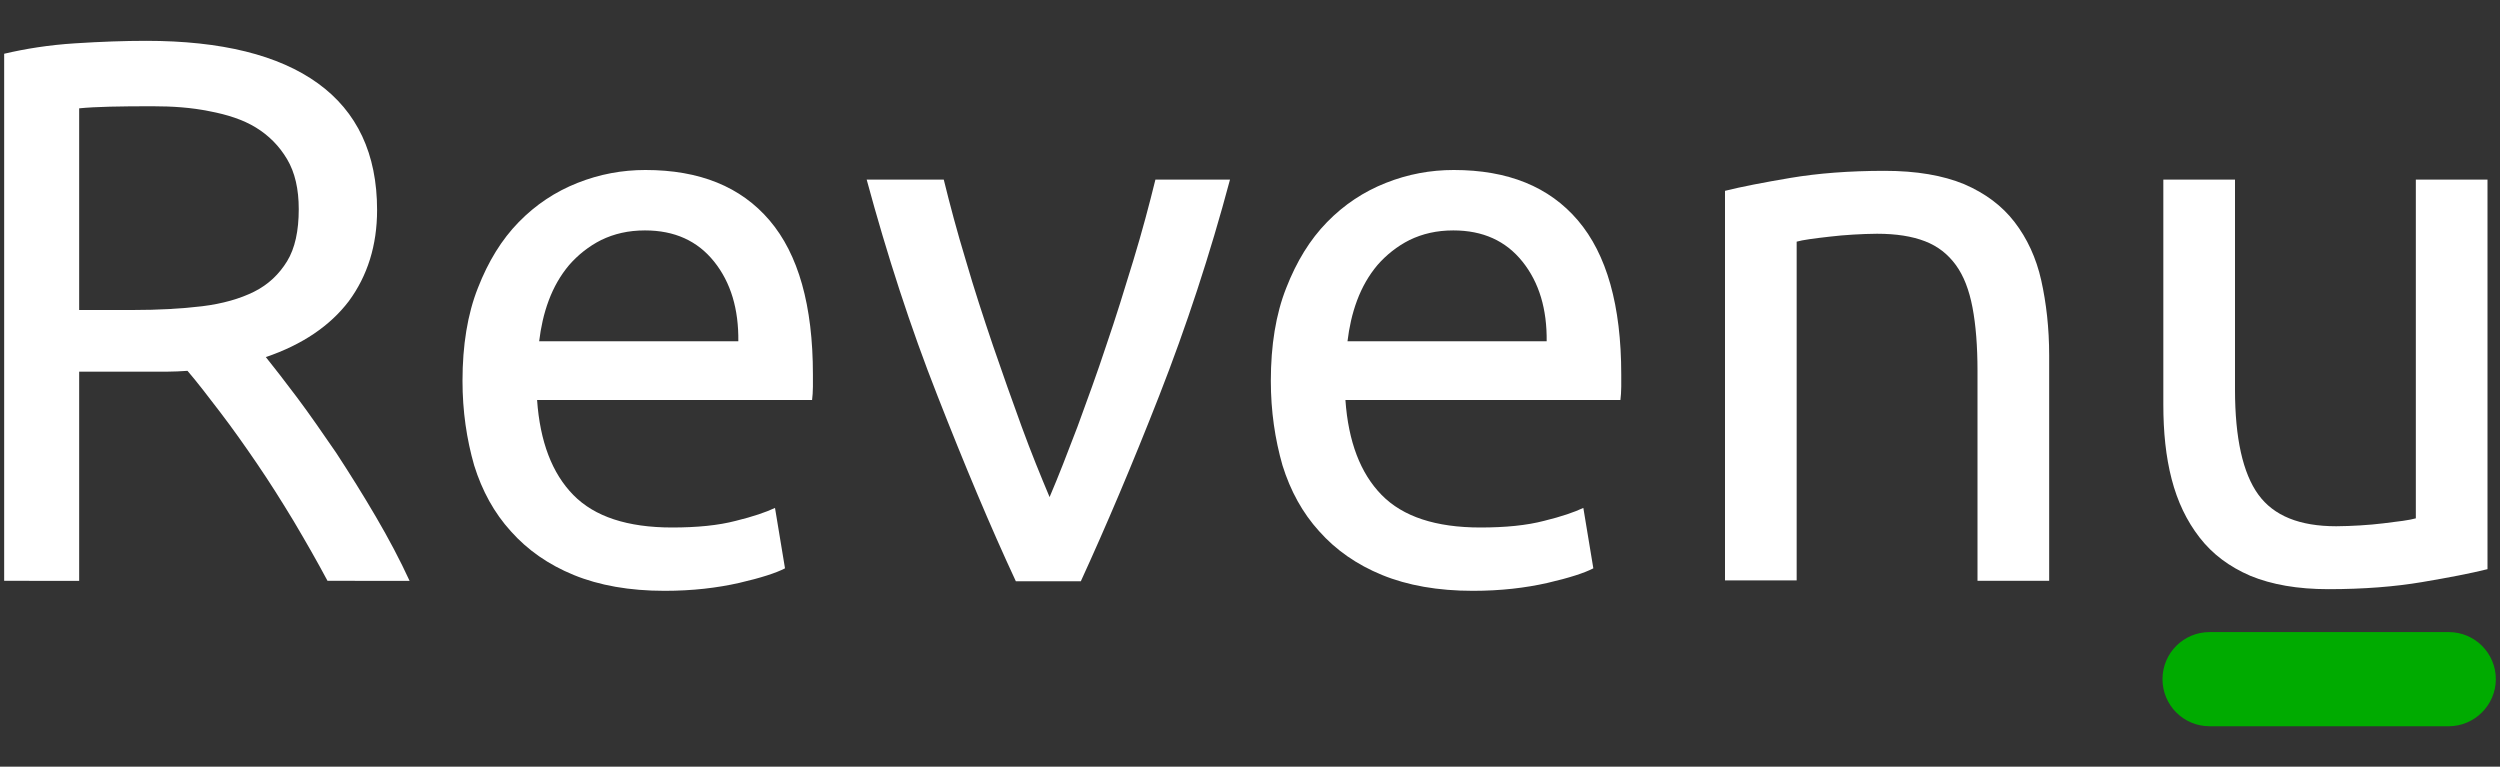 <?xml version="1.0" encoding="utf-8"?>
<!-- Generator: Adobe Illustrator 27.5.0, SVG Export Plug-In . SVG Version: 6.00 Build 0)  -->
<svg version="1.1" id="Camada_1" xmlns="http://www.w3.org/2000/svg" xmlns:xlink="http://www.w3.org/1999/xlink" x="0px" y="0px"
	 viewBox="0 0 600 184" style="enable-background:new 0 0 600 184;" xml:space="preserve">
<rect x="0" y="0" width="600" height="184" fill="#333333" stroke="none"/>
<style type="text/css">
	.st0{fill:#FFFFFF;}
	.st1{fill:#00AB00;}
</style>
<g>
	<g>
		<g>
			<path class="st0" d="M63.8,85.7c2,2.5,4.5,5.7,7.5,9.7c3,4,6.1,8.5,9.4,13.3c3.2,4.9,6.4,10,9.5,15.3c3.1,5.3,5.8,10.4,8.1,15.4
				H78.6c-2.5-4.7-5.2-9.4-8.1-14.3c-2.9-4.8-5.8-9.4-8.8-13.8c-3-4.4-5.9-8.5-8.8-12.3c-2.9-3.8-5.5-7.2-7.9-10
				c-1.6,0.1-3.2,0.2-4.9,0.2c-1.7,0-3.4,0-5.1,0H19v50.2H1V12.9c5.1-1.2,10.7-2.1,17-2.5c6.2-0.4,11.9-0.6,17.1-0.6
				c18,0,31.8,3.4,41.2,10.2c9.4,6.8,14.2,16.9,14.2,30.4c0,8.5-2.3,15.8-6.8,21.9C79.2,78.2,72.6,82.7,63.8,85.7z M36.6,25.5
				C28.9,25.5,23,25.6,19,26v48.4h12.8c6.2,0,11.7-0.3,16.7-0.9c4.9-0.6,9.1-1.8,12.5-3.5c3.4-1.7,6-4.2,7.9-7.3
				c1.9-3.1,2.8-7.3,2.8-12.5c0-4.8-0.9-8.8-2.8-12c-1.9-3.2-4.4-5.7-7.5-7.6c-3.1-1.9-6.9-3.1-11.1-3.9
				C45.9,25.8,41.4,25.5,36.6,25.5z"/>
			<path class="st0" d="M111,91.4c0-8.5,1.2-16,3.7-22.3c2.5-6.4,5.7-11.6,9.8-15.8c4.1-4.2,8.8-7.3,14.1-9.4
				c5.3-2.1,10.7-3.1,16.3-3.1c13,0,22.9,4,29.8,12.1c6.9,8.1,10.4,20.4,10.4,37c0,0.7,0,1.7,0,2.9c0,1.2-0.1,2.3-0.2,3.2h-66
				c0.7,10,3.6,17.6,8.7,22.8c5.1,5.2,13,7.8,23.7,7.8c6,0,11.1-0.5,15.3-1.6c4.1-1,7.3-2.1,9.4-3.1l2.4,14.5
				c-2.1,1.1-5.8,2.3-11,3.5c-5.3,1.2-11.2,1.9-17.9,1.9c-8.4,0-15.7-1.3-21.8-3.8c-6.1-2.5-11.1-6-15.1-10.5
				c-4-4.4-6.9-9.7-8.8-15.8C112,105.4,111,98.7,111,91.4z M177.2,82c0.1-7.8-1.8-14.2-5.8-19.2c-4-5-9.5-7.5-16.6-7.5
				c-4,0-7.4,0.8-10.5,2.3c-3,1.5-5.6,3.6-7.7,6c-2.1,2.5-3.7,5.3-4.9,8.5c-1.2,3.2-1.9,6.5-2.3,9.8H177.2z"/>
			<path class="st0" d="M295.2,43.1c-4.8,18-10.5,35.3-17,51.9c-6.5,16.6-12.8,31.4-18.8,44.5h-15.6c-6.1-13.1-12.3-27.9-18.8-44.5
				c-6.5-16.5-12.1-33.8-17-51.9h18.5c1.5,6.1,3.2,12.5,5.3,19.4c2,6.9,4.2,13.6,6.5,20.4c2.3,6.7,4.6,13.2,6.9,19.5
				c2.3,6.3,4.6,11.9,6.7,16.9c2.1-4.9,4.3-10.6,6.7-16.9c2.3-6.3,4.7-12.8,6.9-19.5c2.3-6.7,4.4-13.5,6.5-20.4s3.8-13.3,5.3-19.4
				H295.2z"/>
			<path class="st0" d="M305,91.4c0-8.5,1.2-16,3.7-22.3c2.5-6.4,5.7-11.6,9.8-15.8c4.1-4.2,8.8-7.3,14.1-9.4
				c5.3-2.1,10.7-3.1,16.3-3.1c13,0,22.9,4,29.8,12.1c6.9,8.1,10.4,20.4,10.4,37c0,0.7,0,1.7,0,2.9c0,1.2-0.1,2.3-0.2,3.2h-66
				c0.7,10,3.6,17.6,8.7,22.8c5.1,5.2,13,7.8,23.7,7.8c6,0,11.1-0.5,15.3-1.6c4.1-1,7.3-2.1,9.4-3.1l2.4,14.5
				c-2.1,1.1-5.8,2.3-11,3.5c-5.3,1.2-11.2,1.9-17.9,1.9c-8.4,0-15.7-1.3-21.8-3.8c-6.1-2.5-11.1-6-15.1-10.5
				c-4-4.4-6.9-9.7-8.8-15.8C306,105.4,305,98.7,305,91.4z M371.2,82c0.1-7.8-1.8-14.2-5.8-19.2c-4-5-9.5-7.5-16.6-7.5
				c-4,0-7.4,0.8-10.5,2.3c-3,1.5-5.6,3.6-7.7,6c-2.1,2.5-3.7,5.3-4.9,8.5c-1.2,3.2-1.9,6.5-2.3,9.8H371.2z"/>
			<path class="st0" d="M414,45.8c4-1,9.2-2,15.7-3.1c6.5-1.1,14.1-1.7,22.6-1.7c7.7,0,14,1.1,19.1,3.2c5.1,2.2,9.1,5.2,12.1,9.1
				c3,3.9,5.2,8.6,6.4,14c1.2,5.4,1.9,11.4,1.9,18v54.1h-17.2V89c0-5.9-0.4-11-1.2-15.2c-0.8-4.2-2.1-7.6-4-10.2
				c-1.9-2.6-4.3-4.5-7.4-5.7c-3.1-1.2-6.9-1.8-11.5-1.8c-1.9,0-3.8,0.1-5.7,0.2c-2,0.1-3.9,0.3-5.7,0.5c-1.8,0.2-3.4,0.4-4.8,0.6
				c-1.4,0.2-2.4,0.4-3.1,0.6v81.3H414V45.8z"/>
			<path class="st0" d="M597,136.6c-4,1-9.2,2-15.7,3.1c-6.5,1.1-14,1.7-22.5,1.7c-7.4,0-13.6-1.1-18.7-3.2
				c-5.1-2.2-9.1-5.2-12.2-9.2c-3.1-4-5.3-8.6-6.7-14c-1.4-5.4-2-11.3-2-17.9V43.1h17.2v50.4c0,11.7,1.9,20.1,5.6,25.2
				c3.7,5.1,9.9,7.6,18.7,7.6c1.9,0,3.8-0.1,5.7-0.2c2-0.1,3.8-0.3,5.6-0.5c1.7-0.2,3.3-0.4,4.7-0.6c1.4-0.2,2.4-0.4,3.1-0.6V43.1
				H597V136.6z"/>
		</g>
	</g>
</g>
<path class="st1" d="M587.7,174.3h-57.4c-6.3,0-11.3-5.1-11.3-11.3v0c0-6.3,5.1-11.3,11.3-11.3h57.4c6.3,0,11.3,5.1,11.3,11.3v0
	C599,169.2,593.9,174.3,587.7,174.3z"/>
</svg>
